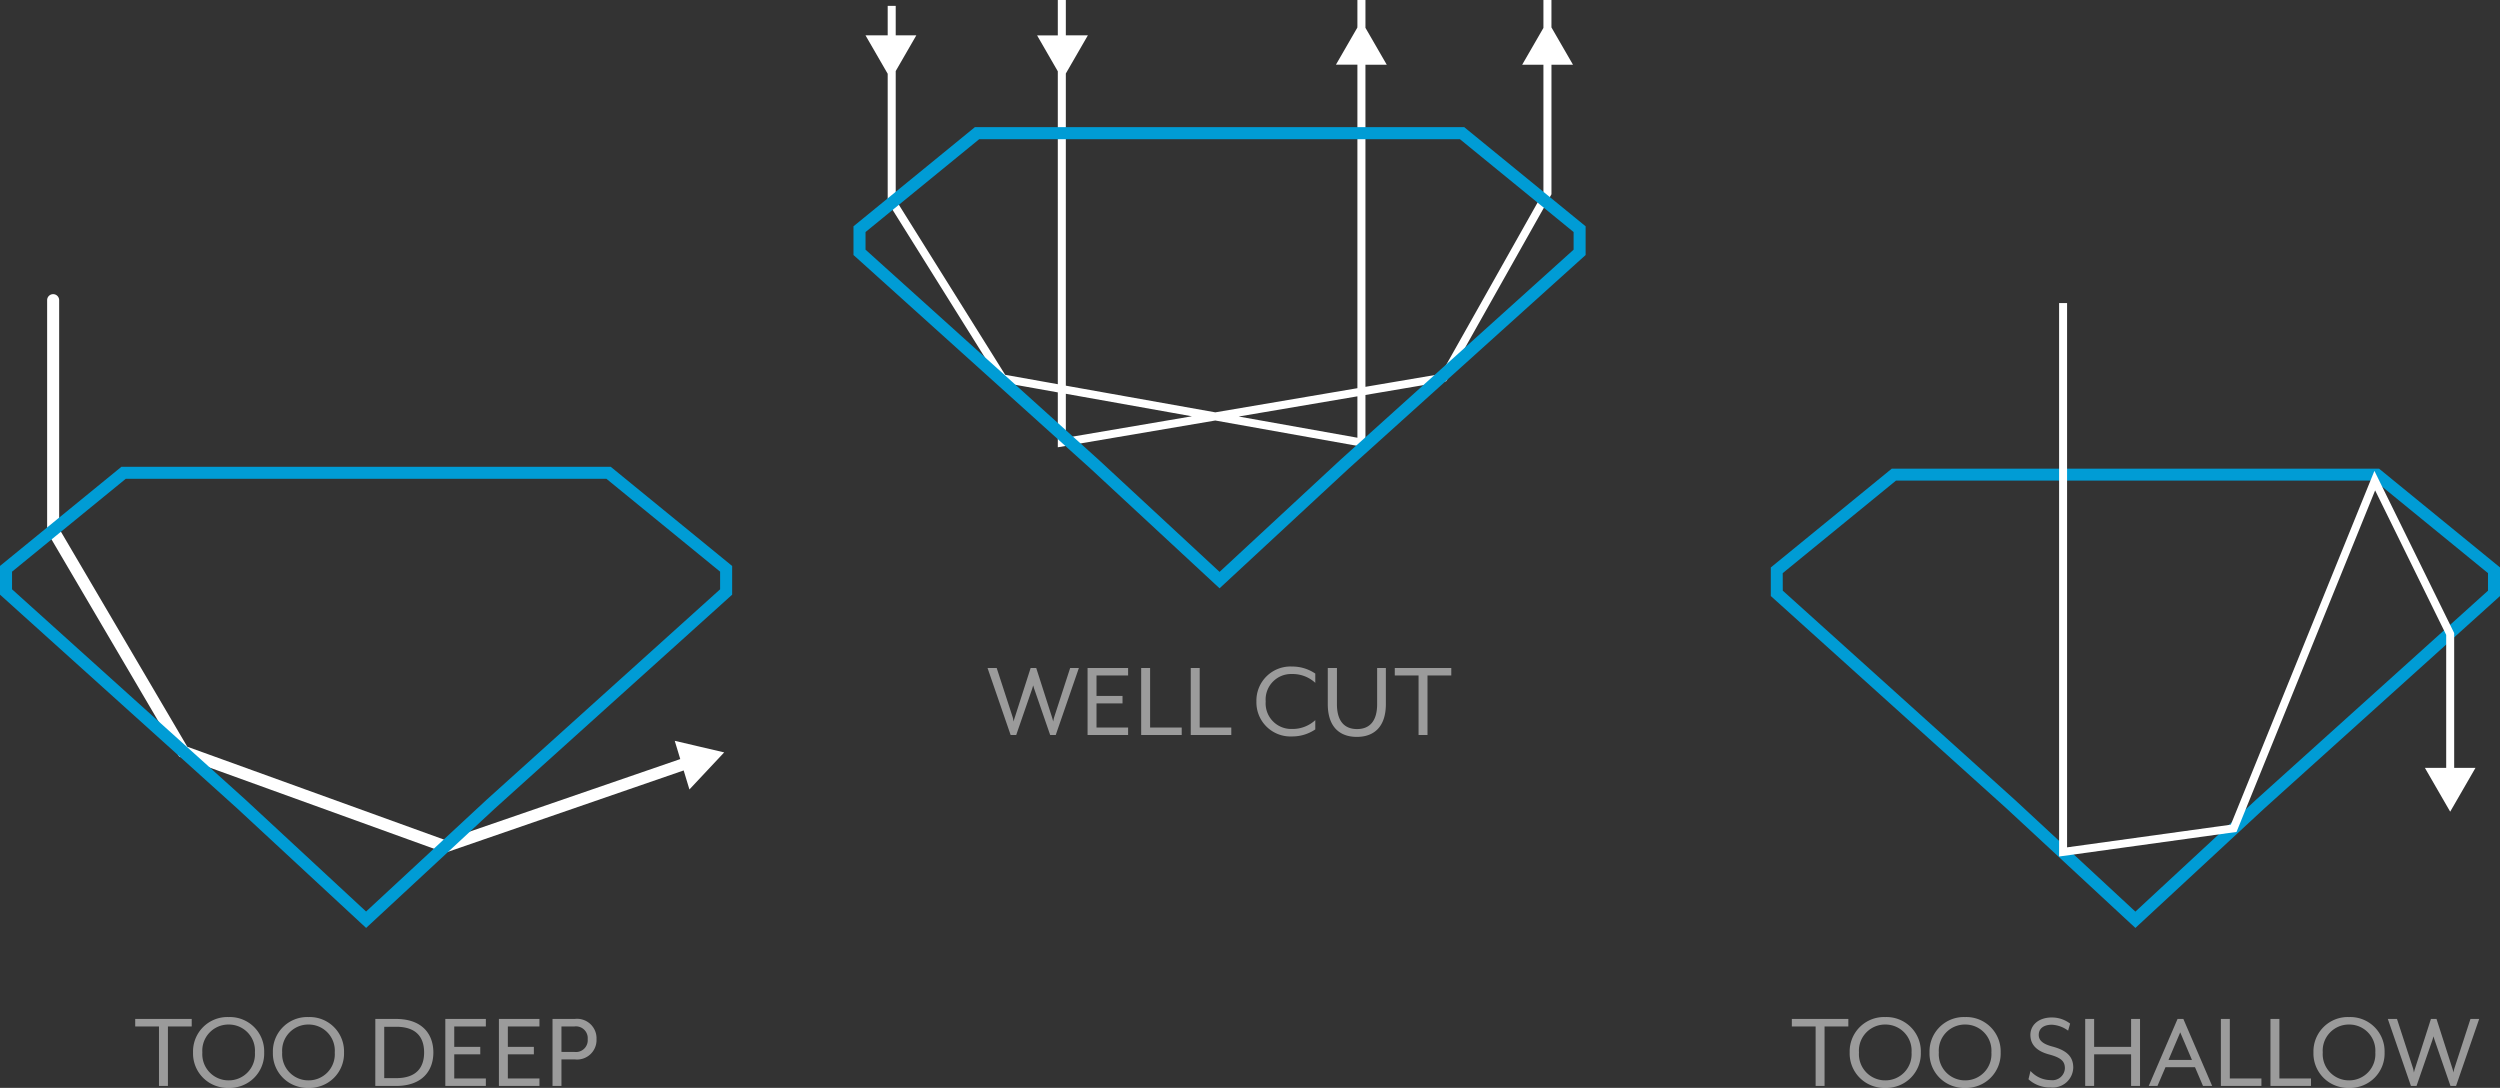 <?xml version="1.0" encoding="UTF-8"?>
<svg xmlns="http://www.w3.org/2000/svg" width="313.42" height="136.382" viewBox="0 0 313.42 136.382">
  <rect x="0" y="0" width="313.42" height="136.382" fill="#333333" stroke="none"/>
  <g id="symmetry" transform="translate(-1173 -2685.913)">
    <g id="Groupe_2079" data-name="Groupe 2079" transform="translate(815 243.789)">
      <path id="Union_10" data-name="Union 10" d="M49.645,69.944l-33.1-11.973-.138-.234L0,29.815V.756a.754.754,0,1,1,1.508,0V29.405L17.571,56.737l32.336,11.7L79.373,58.287,78.681,56l6.2,1.45-4.358,4.648L79.8,59.713,49.9,70.035Z" transform="translate(363.909 2479)" fill="#fff" stroke="rgba(0,0,0,0)" stroke-miterlimit="10" stroke-width="1"></path>
      <path id="Tracé_3829" data-name="Tracé 3829" d="M45.9,100.822l-.657-.606L29.721,85.825,0,59.039v-3.6L15.225,43.007H76.564L91.789,55.443v3.6L62.06,85.832ZM1.51,58.368l29.23,26.343L45.895,98.764,61.042,84.718l29.237-26.35V56.159L76.026,44.517H15.764L1.51,56.159Z" transform="translate(358 2457.635)" fill="#009cd5"></path>
    </g>
    <g id="Groupe_2080" data-name="Groupe 2080" transform="translate(652.862 195.58)">
      <path id="Tracé_3831" data-name="Tracé 3831" d="M360.827,19.445l-2.7-4.676V11.333h-1.006v3.5l-2.665,4.615h2.665V35.422L344.286,58.217l-9.479,1.611V19.445h2.672l-2.67-4.624,0-.2v-3.29H333.8v3.248l-.009.216-2.683,4.648H333.8V60l-17.815,3.028-18.739-3.345V20.549l2.762-4.783h-2.762V11.333h-1.006v4.434h-2.6l2.6,4.508V59.5l-6.594-1.177L275.919,36.373V20.241l2.583-4.475h-2.583v-3.7h-1.006v3.7h-2.781l2.781,4.816V36.662l14.117,22.576,7.21,1.288v6.881l19.743-3.356,18.825,3.361V60.85l10.121-1.72,13.2-23.443V19.445ZM297.246,66.214V60.7l15.806,2.822Zm36.554-.005-14.886-2.657L333.8,61.021Z" transform="translate(356.513 2479)" fill="#fff"></path>
      <path id="Tracé_3832" data-name="Tracé 3832" d="M315.034,100.822l-.657-.606L298.859,85.824,269.138,59.039v-3.6l15.225-12.436H345.7l15.225,12.436v3.6L331.2,85.832ZM270.648,58.368l29.23,26.343,15.155,14.053L330.18,84.718l29.237-26.35V56.159L345.164,44.517H284.9L270.648,56.159Z" transform="translate(358 2463.265)" fill="#009cd5"></path>
    </g>
    <g id="Groupe_2081" data-name="Groupe 2081" transform="translate(390.873 20.832)">
      <path id="Tracé_3833" data-name="Tracé 3833" d="M691.838,323.073l-.654-.6-15.455-14.333-29.6-26.678v-3.582l15.164-12.386h61.093l15.164,12.386v3.582l-29.609,26.686Zm-44.208-42.284,29.112,26.238,15.094,14,15.087-13.99,29.119-26.245v-2.2l-14.2-11.6h-60.02l-14.2,11.6Z" transform="translate(358 2458.341)" fill="#009cd5"></path>
      <path id="Tracé_3834" data-name="Tracé 3834" d="M767.773,282.345v-16.9l-10-20.332-18,44.356-20.53,2.843V224.074h-1V293.46l22.243-3.081,17.378-42.819,8.908,18.116v16.67H764.1l3.173,5.495,3.172-5.495Z" transform="translate(322.029 2479)" fill="#fff"></path>
    </g>
    <path id="Tracé_4623" data-name="Tracé 4623" d="M-25.963,0h1.12V-7.462h2.982V-8.4h-7.084v.938h2.982Zm8.736.238A4.307,4.307,0,0,0-12.775-4.2a4.307,4.307,0,0,0-4.452-4.438A4.31,4.31,0,0,0-21.693-4.2,4.31,4.31,0,0,0-17.227.238Zm0-.938a3.283,3.283,0,0,1-3.3-3.5,3.275,3.275,0,0,1,3.3-3.5,3.273,3.273,0,0,1,3.29,3.5A3.28,3.28,0,0,1-17.227-.7Zm10.01.938A4.307,4.307,0,0,0-2.765-4.2,4.307,4.307,0,0,0-7.217-8.638,4.31,4.31,0,0,0-11.683-4.2,4.31,4.31,0,0,0-7.217.238Zm0-.938a3.283,3.283,0,0,1-3.3-3.5,3.275,3.275,0,0,1,3.3-3.5,3.273,3.273,0,0,1,3.29,3.5A3.28,3.28,0,0,1-7.217-.7ZM1.155,0h2.6C7.021,0,8.435-1.89,8.435-4.2S7.021-8.4,3.759-8.4h-2.6Zm1.12-.98V-7.42h1.5c2.73,0,3.5,1.54,3.5,3.22S6.5-.98,3.773-.98ZM9.933,0h5.082V-.938H11.053V-3.962h3.262V-4.9H11.053V-7.462h3.962V-8.4H9.933Zm6.72,0h5.082V-.938H17.773V-3.962h3.262V-4.9H17.773V-7.462h3.962V-8.4H16.653Zm6.72,0h1.12V-3.332h1.652a2.441,2.441,0,0,0,2.744-2.534A2.441,2.441,0,0,0,26.145-8.4H23.373Zm1.12-4.27V-7.462h1.652a1.476,1.476,0,0,1,1.638,1.6,1.476,1.476,0,0,1-1.638,1.6Z" transform="translate(1218.895 2822.057)" fill="#fff" opacity="0.509"></path>
    <path id="Tracé_4621" data-name="Tracé 4621" d="M-40.089,0h1.12V-7.462h2.982V-8.4h-7.084v.938h2.982Zm8.736.238A4.307,4.307,0,0,0-26.9-4.2a4.307,4.307,0,0,0-4.452-4.438A4.31,4.31,0,0,0-35.819-4.2,4.31,4.31,0,0,0-31.353.238Zm0-.938a3.283,3.283,0,0,1-3.3-3.5,3.275,3.275,0,0,1,3.3-3.5,3.273,3.273,0,0,1,3.29,3.5A3.28,3.28,0,0,1-31.353-.7Zm10.01.938A4.307,4.307,0,0,0-16.891-4.2a4.307,4.307,0,0,0-4.452-4.438A4.31,4.31,0,0,0-25.809-4.2,4.31,4.31,0,0,0-21.343.238Zm0-.938a3.283,3.283,0,0,1-3.3-3.5,3.275,3.275,0,0,1,3.3-3.5,3.273,3.273,0,0,1,3.29,3.5A3.28,3.28,0,0,1-21.343-.7Zm10.738.882A2.557,2.557,0,0,0-7.791-2.3c0-1.386-.826-2.17-2.632-2.646-1.316-.35-1.694-.854-1.694-1.456,0-.784.6-1.274,1.652-1.274a3.747,3.747,0,0,1,2.03.742l.252-.882a3.777,3.777,0,0,0-2.282-.77c-1.722,0-2.7.994-2.7,2.184s.756,2.03,2.338,2.45,1.988.9,1.988,1.75a1.563,1.563,0,0,1-1.764,1.47,3.425,3.425,0,0,1-2.548-1.148L-13.405-.84A3.934,3.934,0,0,0-10.605.182ZM-6.293,0h1.12V-3.962H-.539V0H.581V-8.4H-.539v3.5H-5.173V-8.4h-1.12ZM1.673,0H2.765L3.773-2.352h3.7L8.477,0H9.625L6.013-8.4H5.285ZM4.151-3.262,5.621-6.72l1.47,3.458ZM10.717,0H15.8V-.938H11.837V-8.4h-1.12Zm6.216,0h5.082V-.938H18.053V-8.4h-1.12Zm9.856.238A4.307,4.307,0,0,0,31.241-4.2a4.307,4.307,0,0,0-4.452-4.438A4.31,4.31,0,0,0,22.323-4.2,4.31,4.31,0,0,0,26.789.238Zm0-.938a3.283,3.283,0,0,1-3.3-3.5,3.275,3.275,0,0,1,3.3-3.5,3.273,3.273,0,0,1,3.29,3.5A3.28,3.28,0,0,1,26.789-.7Zm7.756.7h.7l1.988-5.754c.042-.112.126-.434.14-.462.014.042.1.35.14.462L39.5,0h.7l2.9-8.4H42.007L39.991-2.2a4,4,0,0,0-.112.518s-.084-.364-.14-.518L37.751-8.4h-.7L35.063-2.2a3.755,3.755,0,0,0-.14.518c-.014-.042-.07-.378-.112-.518L32.795-8.4H31.647Z" transform="translate(1440.71 2822.057)" fill="#fff" opacity="0.509"></path>
    <path id="Tracé_4622" data-name="Tracé 4622" d="M-26.194,0h.7l1.988-5.754c.042-.112.126-.434.14-.462.014.042.1.35.14.462L-21.238,0h.7l2.9-8.4h-1.092l-2.016,6.2a4,4,0,0,0-.112.518s-.084-.364-.14-.518l-1.988-6.2h-.7l-1.988,6.2a3.755,3.755,0,0,0-.14.518c-.014-.042-.07-.378-.112-.518l-2.016-6.2h-1.148Zm9.646,0h5.082V-.938h-3.962V-3.962h3.262V-4.9h-3.262V-7.462h3.962V-8.4h-5.082Zm6.72,0h5.082V-.938H-8.708V-8.4h-1.12Zm6.216,0H1.47V-.938H-2.492V-8.4h-1.12Zm12.7.182A5.125,5.125,0,0,0,12-.7V-1.862A4.192,4.192,0,0,1,9.086-.756,3.206,3.206,0,0,1,5.782-4.2a3.2,3.2,0,0,1,3.3-3.444A4.192,4.192,0,0,1,12-6.538V-7.7a5.125,5.125,0,0,0-2.912-.882A4.27,4.27,0,0,0,4.62-4.2,4.27,4.27,0,0,0,9.086.182Zm8.12.056c2.17,0,3.64-1.274,3.64-4.116V-8.4H19.754v4.536c0,2.17-.98,3.122-2.52,3.122s-2.52-.952-2.52-3.122V-8.4H13.566v4.522C13.566-1.036,15.036.238,17.206.238ZM24.948,0h1.12V-7.462H29.05V-8.4H21.966v.938h2.982Z" transform="translate(1325.895 2778.057)" fill="#fff" opacity="0.509"></path>
  </g>
</svg>
